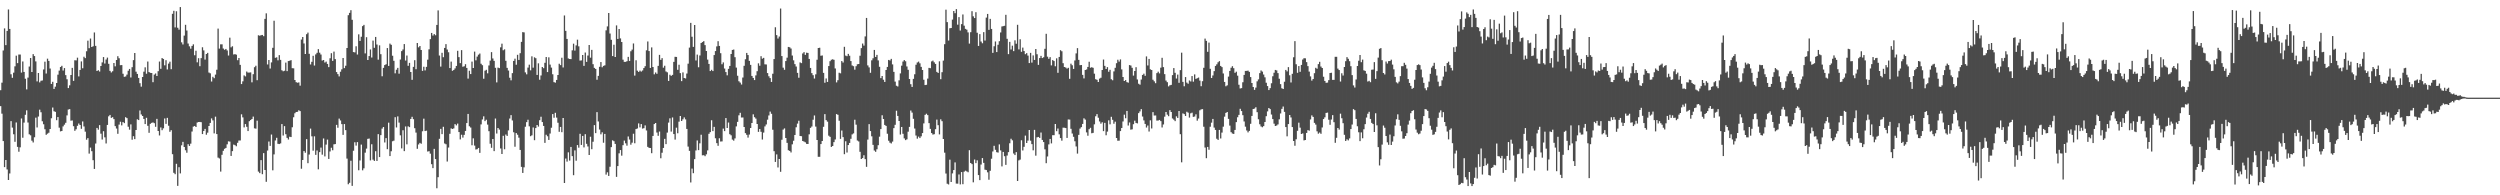 <?xml version="1.0" encoding="UTF-8"?>
<svg xmlns="http://www.w3.org/2000/svg" width="1920" height="150">
  <path d="M0 69.267h1v12.263H0zM1 63.508h1v23.796H1zM2 38.752h1v69.584H2zM3 21.820h1v106.559H3zM4 34.642h1v88.236H4zM5 23.741h1v106.399H5zM6 7.256h1v130.997H6zM7 22.244h1v110.980H7zM8 57.056h1v35.996H8zM9 59.737h1v38.267H9zM10 55.811h1v47.321H10zM11 50.937h1v57.975H11zM12 42.758h1v51.311H12zM13 48.469h1v64.318H13zM14 41.897h1v74.656H14zM15 41.902h1v71.272H15zM16 55.761h1v35.220H16zM17 47.226h1v58.546H17zM18 55.262h1v38.893H18zM19 60.490h1v27.688H19zM20 68.644h1v16.093H20zM21 59.620h1v34.496H21zM22 51.097h1v52.058H22zM23 44.552h1v59.404H23zM24 55.273h1v52.744H24zM25 41.566h1v67.856H25zM26 43.082h1v62.354H26zM27 47.133h1v43.225H27zM28 62.520h1v35.397H28zM29 56.060h1v33.457H29zM30 63.272h1v20.975H30zM31 61.986h1v24.223H31zM32 61.810h1v31.313H32zM33 53.331h1v42.116H33zM34 47.342h1v51.954H34zM35 56.463h1v47.066H35zM36 45.067h1v57.601H36zM37 46.784h1v55.162H37zM38 52.634h1v46.462H38zM39 64.455h1v26.388H39zM40 62.844h1v19.715H40zM41 68.283h1v17.190H41zM42 66.581h1v19.309H42zM43 63.769h1v28.543H43zM44 57.331h1v32.595H44zM45 54.211h1v43.830H45zM46 51.454h1v49.469H46zM47 50.541h1v50.083H47zM48 54.159h1v42.900H48zM49 52.295h1v43.424H49zM50 57.717h1v36.617H50zM51 60.880h1v27.728H51zM52 67.618h1v16.524H52zM53 65.515h1v18.304H53zM54 57.623h1v35.048H54zM55 52.138h1v40.368H55zM56 62.131h1v34.772H56zM57 46.271h1v54.199H57zM58 46.394h1v52.889H58zM59 44.294h1v52.325H59zM60 58.659h1v36.225H60zM61 53.705h1v42.303H61zM62 47.134h1v51.792H62zM63 52.430h1v40.848H63zM64 43.547h1v53.553H64zM65 44.659h1v56.477H65zM66 39.349h1v67.964H66zM67 31.251h1v74.839H67zM68 37.037h1v80.935H68zM69 29.598h1v83.767H69zM70 36.091h1v80.038H70zM71 35.515h1v87.499H71zM72 24.918h1v104.798H72zM73 35.232h1v74.993H73zM74 54.512h1v43.716H74zM75 53.937h1v45.661H75zM76 54.918h1v41.172H76zM77 50.670h1v51.992H77zM78 47.938h1v59.200H78zM79 43.822h1v56.923H79zM80 48.817h1v56.634H80zM81 45.700h1v64.491H81zM82 44.226h1v51.723H82zM83 49.024h1v40.305H83zM84 54.419h1v33.841H84zM85 55.651h1v34.884H85zM86 54.749h1v35.261H86zM87 48.400h1v43.110H87zM88 50.924h1v45.932H88zM89 46.056h1v52.675H89zM90 43.137h1v59.629H90zM91 44.737h1v50.944H91zM92 50.097h1v43.407H92zM93 49.963h1v46.336H93zM94 56.645h1v37.083H94zM95 58.985h1v35.566H95zM96 58.748h1v31.264H96zM97 57.294h1v33.411H97zM98 54.317h1v43.005H98zM99 52.939h1v46.645H99zM100 59.501h1v36.039H100zM101 51.590h1v55.737H101zM102 46.176h1v58.416H102zM103 40.721h1v66.114H103zM104 55.063h1v44.799H104zM105 56.757h1v34.897H105zM106 59.851h1v32.377H106zM107 63.922h1v20.932H107zM108 66.554h1v21.358H108zM109 59.116h1v29.962H109zM110 55.057h1v36.283H110zM111 51.720h1v43.547H111zM112 56.620h1v33.831H112zM113 47.232h1v49.378H113zM114 55.367h1v46.648H114zM115 55.971h1v39.124H115zM116 56.046h1v38.306H116zM117 63.140h1v30.873H117zM118 57.287h1v37.308H118zM119 56.446h1v40.956H119zM120 58.368h1v32.935H120zM121 54.705h1v45.903H121zM122 47.264h1v56.776H122zM123 52.844h1v45.043H123zM124 44.595h1v55.396H124zM125 45.265h1v53.274H125zM126 50.189h1v40.801H126zM127 46.236h1v48.883H127zM128 53.364h1v37.183H128zM129 48.853h1v47.707H129zM130 47.342h1v53.876H130zM131 53.126h1v46.875H131zM132 10.601h1v107.818H132zM133 8.275h1v124.423H133zM134 21.024h1v112.739H134zM135 8.637h1v117.142H135zM136 21.306h1v121.444H136zM137 22.767h1v105.644H137zM138 5.426h1v127.759H138zM139 32.517h1v79.098H139zM140 34.152h1v74.809H140zM141 27.362h1v85.523H141zM142 19.054h1v96.360H142zM143 23.426h1v93.858H143zM144 33.455h1v77.301H144zM145 35.599h1v76.465H145zM146 37.363h1v72.998H146zM147 35.293h1v65.718H147zM148 34.066h1v63.158H148zM149 42.454h1v54.289H149zM150 38.979h1v58.532H150zM151 47.864h1v46.217H151zM152 44.722h1v48.985H152zM153 50.850h1v42.793H153zM154 44.663h1v49.176H154zM155 36.294h1v66.670H155zM156 38.714h1v61.916H156zM157 45.763h1v53.233H157zM158 41.484h1v62.005H158zM159 40.587h1v61.309H159zM160 55.691h1v41.066H160zM161 56.294h1v38.118H161zM162 62.595h1v28.316H162zM163 58.961h1v33.484H163zM164 60.032h1v42.420H164zM165 57.286h1v32.324H165zM166 53.568h1v49.417H166zM167 21.960h1v99.072H167zM168 37.314h1v84.364H168zM169 34.059h1v97.749H169zM170 34.068h1v84.821H170zM171 37.257h1v78.567H171zM172 38.246h1v76.030H172zM173 37.584h1v76.007H173zM174 38.739h1v72.104H174zM175 42.664h1v65.875H175zM176 28.939h1v79.817H176zM177 36.330h1v83.451H177zM178 35.550h1v80.537H178zM179 41.822h1v69.256H179zM180 41.556h1v69.975H180zM181 41.963h1v70.382H181zM182 46.225h1v63.461H182zM183 44.547h1v63.406H183zM184 49.793h1v58.109H184zM185 64.559h1v23.270H185zM186 62.486h1v27.697H186zM187 57.897h1v39.933H187zM188 58.655h1v36.603H188zM189 54.955h1v42.418H189zM190 55.762h1v44.915H190zM191 55.719h1v37.338H191zM192 55.587h1v36.626H192zM193 63.234h1v28.176H193zM194 56.968h1v32.568H194zM195 51.609h1v46.925H195zM196 50.488h1v48.317H196zM197 61.600h1v31.079H197zM198 27.092h1v104.718H198zM199 27.429h1v105.562H199zM200 27.022h1v95.945H200zM201 26.854h1v106.907H201zM202 27.790h1v89.833H202zM203 14.484h1v116.065H203zM204 10.236h1v129.366H204zM205 49.524h1v66.100H205zM206 46.086h1v62.619H206zM207 52.632h1v59.419H207zM208 47.910h1v55.417H208zM209 36.732h1v94.097H209zM210 15.939h1v102.661H210zM211 44.377h1v63.524H211zM212 44.044h1v61.781H212zM213 46.330h1v64.118H213zM214 42.324h1v68.305H214zM215 45.998h1v64.133H215zM216 53.977h1v41.308H216zM217 54.757h1v49.346H217zM218 54.334h1v42.548H218zM219 48.100h1v54.958H219zM220 54.621h1v51.237H220zM221 46.877h1v60.278H221zM222 46.669h1v58.348H222zM223 46.194h1v59.053H223zM224 52.377h1v45.373H224zM225 52.455h1v37.616H225zM226 61.449h1v25.521H226zM227 63.150h1v22.890H227zM228 63.520h1v22.364H228zM229 63.271h1v21.432H229zM230 65.816h1v19.515H230zM231 30.359h1v99.221H231zM232 28.396h1v94.482H232zM233 33.382h1v82.638H233zM234 41.491h1v75.808H234zM235 26.271h1v80.579H235zM236 25.021h1v100.320H236zM237 41.294h1v77.366H237zM238 49.508h1v49.280H238zM239 47.456h1v57.265H239zM240 42.844h1v72.887H240zM241 50.356h1v54.323H241zM242 41.762h1v77.193H242zM243 40.571h1v74.994H243zM244 37.729h1v92.317H244zM245 40.452h1v76.396H245zM246 41.887h1v71.496H246zM247 46.495h1v72.302H247zM248 46.094h1v60.232H248zM249 48.050h1v72.062H249zM250 47.312h1v63.735H250zM251 49.112h1v58.103H251zM252 51.562h1v70.493H252zM253 44.770h1v71.540H253zM254 40.833h1v72.603H254zM255 46.759h1v68.643H255zM256 39.655h1v71.185H256zM257 45.399h1v65.243H257zM258 55.371h1v40.536H258zM259 56.910h1v41.180H259zM260 58.659h1v32.420H260zM261 55.093h1v37.432H261zM262 53.233h1v42.108H262zM263 44.550h1v59.013H263zM264 52.335h1v42.960H264zM265 50.490h1v49.435H265zM266 36.865h1v84.931H266zM267 11.654h1v129.876H267zM268 9.874h1v130.539H268zM269 7.853h1v115.571H269zM270 15.222h1v127.542H270zM271 40.000h1v75.789H271zM272 40.247h1v69.001H272zM273 35.509h1v76.319H273zM274 41.908h1v67.257H274zM275 26.345h1v104.421H275zM276 31.438h1v91.804H276zM277 28.235h1v82.827H277zM278 20.059h1v110.734H278zM279 19.096h1v110.189H279zM280 40.991h1v76.240H280zM281 28.575h1v85.567H281zM282 46.083h1v60.556H282zM283 43.047h1v63.328H283zM284 37.980h1v85.221H284zM285 44.170h1v66.626H285zM286 31.183h1v91.442H286zM287 36.730h1v86.865H287zM288 28.349h1v87.778H288zM289 34.216h1v89.387H289zM290 45.806h1v57.193H290zM291 34.812h1v85.794H291zM292 41.610h1v62.178H292zM293 58.573h1v40.201H293zM294 52.143h1v45.388H294zM295 49.976h1v59.457H295zM296 49.341h1v56.729H296zM297 36.926h1v77.668H297zM298 50.629h1v43.582H298zM299 33.501h1v86.366H299zM300 34.426h1v81.725H300zM301 42.820h1v65.652H301zM302 46.703h1v61.310H302zM303 56.320h1v33.691H303zM304 53.552h1v44.317H304zM305 52.139h1v37.249H305zM306 56.598h1v37.561H306zM307 45.713h1v58.244H307zM308 39.249h1v74.708H308zM309 37.977h1v62.078H309zM310 33.865h1v82.182H310zM311 46.482h1v50.622H311zM312 42.669h1v68.154H312zM313 50.525h1v46.519H313zM314 48.287h1v49.329H314zM315 55.286h1v36.071H315zM316 61.263h1v28.429H316zM317 51.363h1v40.182H317zM318 46.245h1v52.233H318zM319 53.165h1v48.688H319zM320 33.043h1v81.247H320zM321 36.348h1v74.623H321zM322 35.353h1v74.366H322zM323 38.414h1v71.970H323zM324 54.428h1v46.403H324zM325 51.253h1v39.878H325zM326 54.079h1v46.567H326zM327 51.338h1v49.024H327zM328 45.850h1v70.508H328zM329 37.898h1v78.209H329zM330 30.042h1v87.958H330zM331 25.272h1v100.811H331zM332 27.307h1v101.828H332zM333 26.158h1v88.167H333zM334 27.077h1v95.087H334zM335 19.171h1v125.395H335zM336 7.981h1v128.113H336zM337 42.625h1v63.994H337zM338 51.154h1v47.828H338zM339 40.558h1v62.452H339zM340 43.931h1v53.451H340zM341 36.812h1v73.394H341zM342 33.876h1v76.922H342zM343 38.060h1v85.982H343zM344 40.128h1v73.200H344zM345 52.280h1v50.501H345zM346 47.288h1v51.297H346zM347 54.354h1v44.724H347zM348 53.684h1v44.912H348zM349 52.506h1v42.813H349zM350 50.630h1v45.686H350zM351 38.996h1v55.928H351zM352 43.894h1v57.518H352zM353 48.501h1v58.539H353zM354 38.491h1v64.967H354zM355 51.277h1v54.413H355zM356 50.902h1v52.700H356zM357 49.288h1v51.251H357zM358 52.180h1v42.356H358zM359 60.356h1v27.146H359zM360 54.336h1v42.615H360zM361 56.861h1v41.063H361zM362 47.320h1v64.223H362zM363 52.228h1v53.988H363zM364 39.609h1v72.238H364zM365 46.329h1v68.506H365zM366 43.491h1v71.088H366zM367 41.999h1v71.618H367zM368 41.096h1v76.286H368zM369 48.925h1v46.606H369zM370 50.089h1v41.671H370zM371 60.464h1v28.883H371zM372 54.282h1v38.746H372zM373 53.608h1v38.362H373zM374 56.337h1v39.356H374zM375 50.267h1v50.499H375zM376 46.561h1v63.838H376zM377 40.035h1v73.462H377zM378 44.880h1v61.871H378zM379 46.725h1v69.338H379zM380 52.060h1v38.988H380zM381 63.271h1v39.265H381zM382 51.911h1v46.406H382zM383 52.319h1v47.197H383zM384 36.326h1v77.713H384zM385 33.557h1v84.709H385zM386 38.595h1v65.702H386zM387 37.888h1v76.724H387zM388 46.672h1v56.636H388zM389 52.100h1v52.286H389zM390 54.159h1v45.968H390zM391 59.715h1v31.299H391zM392 61.704h1v26.694H392zM393 56.184h1v36.324H393zM394 46.779h1v54.816H394zM395 45.055h1v67.629H395zM396 49.726h1v52.476H396zM397 42.066h1v61.399H397zM398 46.037h1v59.696H398zM399 40.877h1v74.251H399zM400 32.133h1v96.037H400zM401 24.697h1v108.105H401zM402 24.884h1v103.651H402zM403 55.606h1v41.718H403zM404 57.092h1v36.730H404zM405 51.927h1v40.048H405zM406 49.670h1v47.375H406zM407 54.026h1v50.551H407zM408 43.247h1v60.690H408zM409 51.973h1v45.910H409zM410 44.041h1v63.651H410zM411 44.720h1v53.625H411zM412 57.555h1v38.433H412zM413 48.643h1v48.595H413zM414 61.238h1v31.093H414zM415 57.954h1v31.697H415zM416 51.479h1v42.262H416zM417 52.397h1v44.325H417zM418 48.256h1v61.449H418zM419 43.798h1v59.696H419zM420 55.336h1v49.296H420zM421 44.035h1v63.416H421zM422 49.619h1v52.925H422zM423 51.909h1v46.216H423zM424 57.046h1v30.537H424zM425 63.094h1v27.319H425zM426 63.500h1v23.152H426zM427 61.389h1v28.928H427zM428 57.579h1v36.696H428zM429 48.969h1v52.235H429zM430 50.033h1v47.465H430zM431 44.350h1v57.196H431zM432 51.808h1v38.796H432zM433 11.856h1v128.685H433zM434 23.710h1v98.021H434zM435 29.876h1v94.241H435zM436 44.881h1v72.120H436zM437 45.327h1v77.991H437zM438 45.430h1v67.437H438zM439 38.678h1v81.217H439zM440 33.547h1v100.986H440zM441 38.858h1v76.623H441zM442 34.881h1v88.561H442zM443 30.448h1v80.949H443zM444 35.576h1v77.849H444zM445 46.551h1v56.217H445zM446 46.362h1v64.923H446zM447 42.258h1v62.131H447zM448 50.579h1v62.648H448zM449 40.348h1v62.729H449zM450 47.491h1v62.935H450zM451 42.664h1v69.835H451zM452 34.563h1v84.480H452zM453 44.299h1v60.706H453zM454 38.299h1v76.290H454zM455 49.322h1v59.521H455zM456 52.142h1v43.944H456zM457 52.935h1v49.293H457zM458 61.254h1v24.888H458zM459 58.272h1v35.001H459zM460 51.318h1v48.179H460zM461 47.690h1v55.470H461zM462 51.668h1v49.976H462zM463 50.570h1v59.038H463zM464 50.170h1v52.679H464zM465 23.273h1v110.817H465zM466 20.273h1v112.095H466zM467 9.968h1v125.157H467zM468 25.737h1v102.331H468zM469 30.547h1v82.427H469zM470 43.039h1v64.731H470zM471 34.351h1v74.089H471zM472 43.758h1v66.758H472zM473 19.492h1v116.363H473zM474 29.915h1v97.619H474zM475 22.280h1v95.480H475zM476 29.497h1v85.731H476zM477 32.239h1v87.315H477zM478 45.829h1v65.665H478zM479 47.500h1v60.471H479zM480 47.537h1v62.564H480zM481 47.015h1v64.850H481zM482 43.672h1v61.142H482zM483 46.784h1v60.367H483zM484 39.370h1v71.716H484zM485 38.072h1v71.516H485zM486 33.357h1v69.343H486zM487 58.063h1v51.973H487zM488 46.259h1v52.868H488zM489 54.291h1v44.354H489zM490 55.239h1v39.520H490zM491 54.243h1v43.592H491zM492 55.002h1v40.296H492zM493 54.114h1v44.631H493zM494 52.276h1v46.179H494zM495 50.864h1v45.465H495zM496 38.670h1v61.529H496zM497 31.866h1v80.941H497zM498 39.217h1v74.334H498zM499 52.188h1v61.457H499zM500 36.377h1v81.272H500zM501 51.444h1v52.930H501zM502 57.063h1v38.241H502zM503 55.659h1v38.790H503zM504 56.654h1v45.113H504zM505 50.609h1v53.708H505zM506 42.113h1v58.916H506zM507 45.962h1v75.606H507zM508 44.628h1v72.665H508zM509 51.967h1v61.639H509zM510 50.467h1v56.158H510zM511 54.887h1v55.801H511zM512 55.571h1v46.282H512zM513 62.147h1v32.005H513zM514 57.408h1v33.452H514zM515 58.254h1v42.828H515zM516 57.506h1v32.702H516zM517 47.504h1v55.449H517zM518 43.637h1v63.596H518zM519 43.720h1v54.348H519zM520 53.607h1v48.758H520zM521 49.693h1v43.766H521zM522 56.148h1v32.958H522zM523 62.317h1v30.595H523zM524 55.621h1v36.047H524zM525 59.926h1v30.229H525zM526 60.249h1v31.436H526zM527 56.475h1v42.529H527zM528 48.916h1v63.690H528zM529 36.536h1v79.347H529zM530 17.574h1v122.554H530zM531 28.188h1v101.305H531zM532 35.985h1v97.022H532zM533 19.206h1v103.018H533zM534 46.440h1v69.119H534zM535 41.959h1v65.941H535zM536 51.665h1v63.647H536zM537 42.573h1v67.494H537zM538 32.999h1v70.480H538zM539 32.330h1v86.972H539zM540 31.585h1v87.612H540zM541 34.674h1v85.290H541zM542 39.176h1v79.346H542zM543 45.752h1v69.755H543zM544 49.096h1v53.669H544zM545 54.571h1v46.921H545zM546 53.603h1v38.773H546zM547 54.585h1v46.103H547zM548 42.290h1v55.127H548zM549 39.219h1v66.991H549zM550 35.614h1v74.335H550zM551 31.621h1v80.371H551zM552 35.274h1v70.927H552zM553 40.843h1v67.841H553zM554 49.368h1v59.240H554zM555 47.941h1v50.839H555zM556 52.616h1v48.101H556zM557 55.356h1v35.304H557zM558 57.847h1v40.438H558zM559 52.880h1v41.224H559zM560 50.629h1v52.444H560zM561 41.477h1v62.476H561zM562 38.336h1v68.883H562zM563 38.028h1v70.027H563zM564 43.915h1v62.352H564zM565 51.904h1v45.148H565zM566 58.144h1v35.437H566zM567 62.419h1v26.168H567zM568 63.463h1v23.159H568zM569 64.897h1v25.376H569zM570 59.524h1v30.690H570zM571 50.530h1v46.995H571zM572 45.539h1v56.713H572zM573 40.644h1v62.875H573zM574 42.277h1v63.381H574zM575 46.735h1v56.566H575zM576 49.799h1v48.529H576zM577 58.331h1v36.114H577zM578 59.859h1v27.923H578zM579 61.479h1v28.528H579zM580 57.887h1v33.186H580zM581 54.658h1v40.559H581zM582 48.651h1v52.614H582zM583 50.503h1v48.590H583zM584 43.182h1v58.019H584zM585 45.049h1v62.139H585zM586 44.429h1v57.427H586zM587 49.400h1v47.659H587zM588 49.531h1v46.042H588zM589 56.127h1v35.766H589zM590 58.574h1v30.080H590zM591 60.001h1v25.727H591zM592 62.915h1v24.498H592zM593 56.635h1v43.015H593zM594 45.356h1v70.776H594zM595 20.918h1v103.444H595zM596 26.957h1v91.628H596zM597 29.586h1v99.049H597zM598 28.034h1v94.052H598zM599 6.528h1v125.399H599zM600 43.079h1v64.254H600zM601 51.948h1v47.605H601zM602 53.627h1v45.003H602zM603 46.912h1v59.063H603zM604 44.265h1v65.473H604zM605 36.029h1v79.357H605zM606 36.307h1v79.622H606zM607 37.257h1v79.845H607zM608 42.658h1v68.194H608zM609 46.326h1v61.773H609zM610 49.246h1v54.417H610zM611 51.083h1v46.671H611zM612 55.961h1v38.977H612zM613 59.680h1v33.055H613zM614 47.907h1v56.530H614zM615 48.497h1v56.123H615zM616 41.068h1v67.196H616zM617 40.046h1v68.688H617zM618 42.150h1v67.179H618zM619 40.435h1v70.052H619zM620 40.634h1v69.946H620zM621 45.257h1v57.926H621zM622 52.148h1v46.078H622zM623 56.172h1v41.028H623zM624 57.736h1v34.232H624zM625 60.334h1v28.322H625zM626 57.110h1v40.119H626zM627 45.856h1v61.650H627zM628 36.851h1v83.557H628zM629 36.667h1v83.767H629zM630 42.817h1v67.818H630zM631 42.611h1v65.696H631zM632 55.957h1v41.406H632zM633 63.546h1v24.110H633zM634 60.276h1v31.965H634zM635 62.947h1v30.472H635zM636 50.725h1v53.476H636zM637 46.982h1v58.124H637zM638 45.869h1v66.966H638zM639 45.533h1v66.607H639zM640 45.921h1v63.213H640zM641 52.576h1v54.511H641zM642 63.277h1v24.341H642zM643 61.592h1v26.570H643zM644 55.853h1v36.867H644zM645 56.325h1v50.315H645zM646 46.906h1v53.319H646zM647 48.007h1v57.331H647zM648 35.919h1v82.511H648zM649 42.684h1v65.805H649zM650 43.137h1v73.986H650zM651 41.383h1v70.019H651zM652 42.801h1v66.951H652zM653 46.901h1v59.692H653zM654 50.256h1v52.975H654zM655 50.866h1v51.594H655zM656 53.492h1v38.481H656zM657 50.848h1v44.889H657zM658 49.366h1v58.572H658zM659 49.136h1v59.524H659zM660 42.828h1v73.746H660zM661 36.943h1v85.165H661zM662 33.426h1v87.972H662zM663 35.009h1v84.234H663zM664 27.964h1v94.243H664zM665 13.769h1v114.359H665zM666 50.251h1v56.960H666zM667 51.740h1v43.603H667zM668 55.908h1v44.744H668zM669 46.326h1v58.363H669zM670 44.738h1v66.505H670zM671 38.334h1v77.252H671zM672 43.740h1v72.833H672zM673 42.125h1v72.525H673zM674 46.369h1v65.163H674zM675 51.310h1v53.645H675zM676 59.983h1v39.163H676zM677 58.361h1v30.158H677zM678 61.246h1v30.156H678zM679 62.936h1v33.021H679zM680 53.780h1v42.950H680zM681 51.384h1v51.318H681zM682 46.043h1v62.015H682zM683 46.414h1v63.168H683zM684 45.195h1v64.999H684zM685 49.475h1v59.293H685zM686 55.198h1v43.196H686zM687 62.655h1v33.198H687zM688 65.838h1v19.211H688zM689 66.407h1v22.651H689zM690 61.698h1v31.235H690zM691 56.394h1v46.944H691zM692 50.425h1v47.086H692zM693 47.268h1v55.496H693zM694 46.144h1v60.147H694zM695 47.060h1v60.541H695zM696 51.031h1v55.974H696zM697 53.615h1v47.509H697zM698 60.653h1v36.799H698zM699 64.667h1v20.233H699zM700 66.781h1v19.693H700zM701 60.549h1v30.688H701zM702 57.044h1v41.672H702zM703 49.735h1v54.331H703zM704 47.987h1v58.484H704zM705 47.335h1v57.576H705zM706 48.621h1v57.420H706zM707 51.355h1v53.350H707zM708 53.782h1v48.414H708zM709 61.222h1v33.539H709zM710 65.356h1v22.858H710zM711 65.107h1v22.259H711zM712 60.344h1v28.085H712zM713 52.100h1v42.484H713zM714 52.373h1v46.614H714zM715 47.133h1v55.076H715zM716 46.551h1v56.813H716zM717 47.892h1v55.162H717zM718 49.111h1v50.108H718zM719 55.178h1v36.686H719zM720 56.034h1v40.124H720zM721 47.109h1v56.098H721zM722 60.804h1v30.837H722zM723 55.446h1v37.645H723zM724 46.541h1v60.207H724zM725 33.930h1v83.312H725zM726 7.445h1v125.814H726zM727 17.000h1v124.127H727zM728 31.111h1v110.578H728zM729 21.705h1v100.897H729zM730 21.512h1v118.244H730zM731 15.046h1v118.132H731zM732 8.442h1v122.176H732zM733 10.135h1v114.604H733zM734 6.991h1v133.992H734zM735 18.943h1v122.096H735zM736 13.175h1v120.806H736zM737 23.446h1v118.198H737zM738 18.548h1v113.592H738zM739 11.109h1v130.359H739zM740 19.734h1v112.109H740zM741 22.192h1v108.890H741zM742 22.772h1v108.837H742zM743 24.860h1v107.432H743zM744 33.461h1v81.874H744zM745 24.750h1v100.415H745zM746 8.622h1v117.452H746zM747 12.559h1v127.466H747zM748 13.853h1v108.684H748zM749 9.360h1v115.904H749zM750 25.149h1v97.976H750zM751 35.288h1v99.181H751zM752 26.195h1v112.160H752zM753 31.924h1v94.420H753zM754 33.209h1v88.206H754zM755 24.682h1v100.400H755zM756 31.116h1v99.200H756zM757 13.494h1v117.135H757zM758 10.722h1v121.619H758zM759 22.934h1v115.098H759zM760 14.475h1v116.675H760zM761 22.221h1v99.685H761zM762 40.589h1v75.728H762zM763 35.550h1v76.410H763zM764 31.827h1v83.241H764zM765 39.987h1v76.911H765zM766 34.344h1v82.879H766zM767 31.655h1v79.246H767zM768 24.929h1v90.568H768zM769 20.304h1v107.492H769zM770 20.057h1v96.612H770zM771 19.836h1v100.121H771zM772 11.387h1v115.243H772zM773 29.815h1v89.620H773zM774 41.573h1v75.258H774zM775 32.136h1v77.870H775zM776 38.002h1v68.534H776zM777 35.051h1v72.732H777zM778 39.254h1v78.657H778zM779 30.972h1v88.129H779zM780 33.602h1v83.253H780zM781 19.037h1v119.956H781zM782 37.923h1v85.267H782zM783 30.142h1v92.425H783zM784 39.797h1v67.928H784zM785 36.544h1v79.012H785zM786 39.233h1v73.488H786zM787 41.649h1v62.515H787zM788 40.796h1v69.041H788zM789 42.709h1v65.258H789zM790 48.419h1v51.430H790zM791 40.592h1v67.434H791zM792 48.090h1v62.580H792zM793 42.556h1v72.919H793zM794 46.018h1v53.713H794zM795 37.622h1v81.950H795zM796 41.681h1v63.795H796zM797 49.794h1v55.386H797zM798 44.606h1v61.320H798zM799 42.907h1v58.865H799zM800 44.579h1v62.873H800zM801 43.998h1v65.107H801zM802 37.491h1v77.176H802zM803 25.944h1v99.416H803zM804 43.529h1v76.620H804zM805 45.141h1v65.754H805zM806 43.890h1v62.832H806zM807 50.215h1v59.917H807zM808 46.139h1v57.699H808zM809 46.915h1v56.934H809zM810 50.898h1v44.321H810zM811 44.784h1v55.958H811zM812 55.897h1v42.824H812zM813 43.729h1v59.443H813zM814 38.565h1v67.478H814zM815 39.368h1v68.666H815zM816 48.512h1v49.532H816zM817 51.447h1v46.666H817zM818 51.883h1v46.450H818zM819 52.696h1v53.214H819zM820 52.093h1v39.661H820zM821 60.497h1v31.379H821zM822 48.897h1v50.015H822zM823 50.118h1v52.443H823zM824 52.928h1v52.126H824zM825 46.455h1v62.024H825zM826 41.031h1v71.472H826zM827 36.987h1v80.965H827zM828 45.971h1v57.606H828zM829 50.064h1v48.717H829zM830 49.895h1v47.732H830zM831 57.523h1v37.673H831zM832 60.204h1v30.672H832zM833 53.750h1v38.112H833zM834 53.332h1v48.328H834zM835 51.385h1v52.871H835zM836 47.394h1v51.824H836zM837 52.018h1v46.117H837zM838 51.585h1v50.785H838zM839 52.082h1v49.960H839zM840 56.600h1v38.907H840zM841 60.830h1v28.484H841zM842 61.272h1v26.357H842zM843 62.999h1v27.402H843zM844 60.385h1v32.916H844zM845 59.679h1v35.308H845zM846 53.755h1v40.140H846zM847 45.735h1v54.960H847zM848 50.584h1v43.763H848zM849 53.013h1v50.876H849zM850 51.556h1v49.534H850zM851 55.091h1v37.329H851zM852 53.611h1v41.896H852zM853 60.879h1v28.839H853zM854 61.638h1v30.362H854zM855 54.820h1v40.206H855zM856 52.092h1v41.365H856zM857 48.549h1v57.445H857zM858 45.875h1v62.222H858zM859 47.300h1v60.716H859zM860 45.616h1v55.069H860zM861 53.297h1v45.015H861zM862 59.115h1v34.146H862zM863 62.225h1v25.836H863zM864 61.501h1v29.340H864zM865 63.070h1v22.112H865zM866 63.494h1v32.897H866zM867 49.994h1v44.039H867zM868 50.342h1v49.248H868zM869 52.046h1v47.262H869zM870 58.078h1v37.303H870zM871 54.512h1v38.143H871zM872 51.588h1v42.807H872zM873 61.049h1v33.709H873zM874 64.320h1v22.571H874zM875 65.004h1v20.543H875zM876 61.099h1v22.710H876zM877 57.562h1v31.956H877zM878 56.580h1v35.897H878zM879 58.196h1v36.981H879zM880 43.330h1v54.642H880zM881 50.284h1v46.122H881zM882 45.247h1v55.749H882zM883 53.256h1v39.166H883zM884 53.773h1v44.897H884zM885 61.257h1v24.848H885zM886 62.465h1v26.288H886zM887 63.892h1v24.775H887zM888 56.149h1v36.477H888zM889 55.025h1v37.565H889zM890 56.354h1v35.766H890zM891 51.989h1v41.042H891zM892 44.410h1v53.485H892zM893 51.540h1v44.043H893zM894 56.934h1v32.682H894zM895 61.874h1v24.141H895zM896 63.149h1v24.920H896zM897 66.348h1v22.875H897zM898 65.479h1v19.081H898zM899 65.186h1v20.830H899zM900 57.712h1v33.247H900zM901 52.292h1v39.593H901zM902 55.935h1v37.070H902zM903 60.293h1v29.069H903zM904 57.302h1v33.285H904zM905 63.590h1v21.633H905zM906 53.861h1v49.193H906zM907 40.466h1v84.229H907zM908 62.887h1v24.206H908zM909 66.241h1v21.413H909zM910 59.184h1v29.886H910zM911 63.446h1v22.348H911zM912 64.324h1v22.203H912zM913 61.821h1v28.482H913zM914 62.548h1v24.506H914zM915 58.442h1v28.081H915zM916 62.724h1v27.045H916zM917 57.132h1v32.367H917zM918 60.546h1v27.267H918zM919 60.082h1v32.569H919zM920 59.523h1v31.495H920zM921 61.927h1v22.812H921zM922 66.221h1v17.821H922zM923 62.363h1v21.430H923zM924 52.089h1v45.250H924zM925 29.649h1v83.639H925zM926 31.396h1v90.079H926zM927 39.789h1v73.081H927zM928 32.708h1v82.309H928zM929 52.842h1v44.505H929zM930 59.913h1v34.317H930zM931 57.943h1v33.383H931zM932 54.651h1v43.358H932zM933 50.632h1v49.168H933zM934 49.405h1v57.121H934zM935 47.798h1v59.648H935zM936 46.950h1v52.822H936zM937 50.654h1v55.712H937zM938 51.545h1v50.277H938zM939 56.427h1v40.861H939zM940 62.949h1v26.628H940zM941 66.241h1v20.476H941zM942 65.519h1v20.474H942zM943 58.808h1v32.492H943zM944 54.489h1v41.972H944zM945 52.042h1v49.496H945zM946 50.857h1v51.696H946zM947 52.395h1v50.448H947zM948 55.932h1v43.873H948zM949 55.051h1v38.746H949zM950 58.113h1v31.961H950zM951 65.079h1v23.160H951zM952 67.923h1v15.612H952zM953 67.663h1v17.621H953zM954 63.194h1v25.275H954zM955 57.528h1v35.776H955zM956 54.494h1v42.804H956zM957 54.410h1v45.769H957zM958 54.234h1v47.438H958zM959 55.202h1v45.312H959zM960 59.165h1v35.921H960zM961 63.742h1v25.274H961zM962 66.821h1v16.885H962zM963 68.993h1v14.426H963zM964 67.294h1v15.081H964zM965 62.458h1v23.720H965zM966 60.999h1v30.609H966zM967 56.190h1v39.264H967zM968 54.141h1v43.000H968zM969 54.972h1v42.754H969zM970 57.240h1v39.644H970zM971 59.387h1v34.324H971zM972 63.557h1v25.691H972zM973 66.116h1v19.453H973zM974 69.157h1v13.795H974zM975 67.709h1v16.105H975zM976 63.940h1v24.003H976zM977 58.596h1v32.829H977zM978 55.858h1v39.139H978zM979 53.689h1v43.066H979zM980 54.059h1v42.328H980zM981 56.153h1v39.399H981zM982 60.453h1v31.184H982zM983 64.638h1v22.493H983zM984 67.802h1v15.823H984zM985 68.371h1v13.441H985zM986 62.751h1v23.157H986zM987 53.694h1v43.898H987zM988 54.816h1v49.864H988zM989 51.542h1v43.760H989zM990 57.810h1v30.523H990zM991 63.318h1v26.919H991zM992 56.666h1v40.939H992zM993 43.970h1v64.320H993zM994 31.614h1v80.285H994zM995 49.337h1v57.600H995zM996 55.919h1v44.523H996zM997 50.764h1v43.425H997zM998 55.122h1v42.902H998zM999 49.887h1v53.049H999zM1000 45.706h1v56.764H1000zM1001 44.707h1v63.098H1001zM1002 44.775h1v62.738H1002zM1003 47.696h1v54.376H1003zM1004 50.784h1v49.173H1004zM1005 54.967h1v45.399H1005zM1006 58.661h1v33.064H1006zM1007 61.881h1v26.761H1007zM1008 60.649h1v29.157H1008zM1009 56.214h1v38.163H1009zM1010 52.059h1v43.651H1010zM1011 52.781h1v48.103H1011zM1012 49.264h1v53.377H1012zM1013 47.481h1v54.322H1013zM1014 51.088h1v51.652H1014zM1015 52.204h1v45.672H1015zM1016 58.957h1v32.507H1016zM1017 62.171h1v27.960H1017zM1018 63.606h1v23.147H1018zM1019 63.431h1v23.043H1019zM1020 61.538h1v30.397H1020zM1021 56.048h1v39.779H1021zM1022 55.885h1v35.902H1022zM1023 61.322h1v27.083H1023zM1024 61.324h1v32.514H1024zM1025 43.610h1v66.051H1025zM1026 43.619h1v62.221H1026zM1027 52.682h1v45.627H1027zM1028 53.795h1v45.752H1028zM1029 62.592h1v24.685H1029zM1030 56.269h1v34.552H1030zM1031 57.992h1v36.625H1031zM1032 51.476h1v52.067H1032zM1033 46.996h1v61.281H1033zM1034 43.863h1v63.139H1034zM1035 45.139h1v62.669H1035zM1036 46.977h1v59.338H1036zM1037 50.852h1v48.275H1037zM1038 57.685h1v37.977H1038zM1039 65.578h1v18.212H1039zM1040 67.201h1v17.418H1040zM1041 61.039h1v30.307H1041zM1042 50.682h1v46.289H1042zM1043 46.627h1v54.931H1043zM1044 42.253h1v66.114H1044zM1045 47.745h1v53.942H1045zM1046 45.795h1v60.394H1046zM1047 54.005h1v45.276H1047zM1048 54.457h1v40.892H1048zM1049 56.593h1v33.691H1049zM1050 62.597h1v24.772H1050zM1051 62.077h1v23.789H1051zM1052 63.110h1v28.217H1052zM1053 53.575h1v40.787H1053zM1054 53.410h1v41.874H1054zM1055 47.724h1v53.676H1055zM1056 60.560h1v26.403H1056zM1057 54.651h1v41.611H1057zM1058 44.253h1v68.737H1058zM1059 37.458h1v89.601H1059zM1060 36.914h1v85.415H1060zM1061 46.237h1v64.830H1061zM1062 56.074h1v40.341H1062zM1063 57.188h1v40.894H1063zM1064 47.249h1v57.195H1064zM1065 48.811h1v60.498H1065zM1066 46.957h1v64.259H1066zM1067 46.837h1v56.516H1067zM1068 45.808h1v65.529H1068zM1069 49.619h1v59.132H1069zM1070 53.226h1v51.445H1070zM1071 59.019h1v37.345H1071zM1072 63.244h1v28.350H1072zM1073 64.074h1v23.754H1073zM1074 62.675h1v29.357H1074zM1075 58.452h1v38.163H1075zM1076 50.822h1v50.056H1076zM1077 50.822h1v55.711H1077zM1078 48.235h1v58.150H1078zM1079 49.767h1v54.689H1079zM1080 52.669h1v49.640H1080zM1081 60.708h1v35.011H1081zM1082 63.669h1v28.940H1082zM1083 65.940h1v21.010H1083zM1084 68.262h1v16.967H1084zM1085 67.477h1v17.182H1085zM1086 61.223h1v30.369H1086zM1087 53.765h1v45.694H1087zM1088 49.993h1v51.907H1088zM1089 49.427h1v53.699H1089zM1090 50.029h1v52.508H1090zM1091 53.410h1v47.012H1091zM1092 59.465h1v35.892H1092zM1093 63.628h1v25.508H1093zM1094 67.781h1v15.979H1094zM1095 69.329h1v14.742H1095zM1096 67.007h1v18.135H1096zM1097 62.673h1v28.115H1097zM1098 56.687h1v39.868H1098zM1099 51.931h1v47.678H1099zM1100 50.517h1v53.076H1100zM1101 48.233h1v54.939H1101zM1102 53.084h1v48.181H1102zM1103 57.987h1v39.388H1103zM1104 62.698h1v27.804H1104zM1105 66.311h1v20.101H1105zM1106 65.957h1v18.809H1106zM1107 61.714h1v28.351H1107zM1108 58.815h1v27.280H1108zM1109 50.719h1v42.976H1109zM1110 55.031h1v41.912H1110zM1111 48.422h1v52.587H1111zM1112 47.343h1v59.735H1112zM1113 50.047h1v49.638H1113zM1114 52.135h1v46.468H1114zM1115 54.139h1v55.815H1115zM1116 36.283h1v92.969H1116zM1117 39.900h1v78.023H1117zM1118 35.761h1v79.863H1118zM1119 19.567h1v114.998H1119zM1120 24.188h1v117.903H1120zM1121 14.700h1v126.753H1121zM1122 8.747h1v131.701H1122zM1123 22.745h1v117.947H1123zM1124 20.809h1v100.686H1124zM1125 14.273h1v121.826H1125zM1126 9.525h1v128.367H1126zM1127 10.588h1v132.298H1127zM1128 13.134h1v118.971H1128zM1129 11.405h1v129.447H1129zM1130 20.839h1v122.053H1130zM1131 7.276h1v134.087H1131zM1132 10.669h1v125.894H1132zM1133 13.744h1v114.879H1133zM1134 20.751h1v116.342H1134zM1135 21.189h1v97.233H1135zM1136 23.981h1v104.116H1136zM1137 28.094h1v85.921H1137zM1138 33.365h1v100.699H1138zM1139 22.260h1v105.265H1139zM1140 20.940h1v100.600H1140zM1141 30.848h1v96.088H1141zM1142 28.094h1v97.595H1142zM1143 28.703h1v105.748H1143zM1144 14.789h1v120.109H1144zM1145 22.021h1v106.990H1145zM1146 29.817h1v98.600H1146zM1147 15.244h1v111.349H1147zM1148 33.943h1v93.048H1148zM1149 22.506h1v87.747H1149zM1150 31.270h1v88.653H1150zM1151 18.153h1v102.025H1151zM1152 25.554h1v95.925H1152zM1153 24.906h1v94.812H1153zM1154 28.765h1v104.006H1154zM1155 11.996h1v109.894H1155zM1156 28.684h1v101.924H1156zM1157 34.268h1v85.501H1157zM1158 30.382h1v78.704H1158zM1159 23.115h1v99.976H1159zM1160 41.403h1v65.868H1160zM1161 32.317h1v78.015H1161zM1162 9.372h1v110.063H1162zM1163 19.814h1v119.731H1163zM1164 21.132h1v115.408H1164zM1165 8.625h1v109.854H1165zM1166 24.729h1v93.381H1166zM1167 31.881h1v82.347H1167zM1168 29.232h1v92.684H1168zM1169 28.827h1v104.298H1169zM1170 45.847h1v56.978H1170zM1171 42.662h1v55.676H1171zM1172 45.161h1v62.873H1172zM1173 30.857h1v98.110H1173zM1174 33.221h1v85.350H1174zM1175 32.775h1v84.203H1175zM1176 43.055h1v69.172H1176zM1177 42.667h1v71.441H1177zM1178 36.753h1v94.203H1178zM1179 26.001h1v94.739H1179zM1180 45.113h1v57.359H1180zM1181 48.785h1v50.904H1181zM1182 48.928h1v48.449H1182zM1183 38.651h1v78.456H1183zM1184 37.614h1v83.450H1184zM1185 48.531h1v60.942H1185zM1186 49.551h1v51.574H1186zM1187 37.391h1v76.782H1187zM1188 14.551h1v116.458H1188zM1189 11.483h1v110.964H1189zM1190 48.505h1v52.495H1190zM1191 44.636h1v56.780H1191zM1192 51.873h1v47.732H1192zM1193 38.976h1v70.682H1193zM1194 29.597h1v83.750H1194zM1195 26.934h1v104.527H1195zM1196 47.331h1v57.747H1196zM1197 26.484h1v90.118H1197zM1198 11.425h1v122.823H1198zM1199 21.558h1v115.190H1199zM1200 38.294h1v80.594H1200zM1201 42.887h1v58.359H1201zM1202 52.465h1v47.958H1202zM1203 38.011h1v70.150H1203zM1204 37.953h1v77.367H1204zM1205 36.553h1v75.045H1205zM1206 54.857h1v41.460H1206zM1207 29.961h1v80.192H1207zM1208 23.861h1v99.883H1208zM1209 21.823h1v105.682H1209zM1210 40.529h1v67.961H1210zM1211 42.618h1v61.333H1211zM1212 47.750h1v48.432H1212zM1213 49.996h1v51.818H1213zM1214 45.257h1v58.139H1214zM1215 52.431h1v50.813H1215zM1216 48.236h1v49.789H1216zM1217 52.960h1v42.218H1217zM1218 42.298h1v58.573H1218zM1219 43.664h1v66.366H1219zM1220 28.401h1v108.430H1220zM1221 42.385h1v68.383H1221zM1222 43.692h1v61.941H1222zM1223 54.027h1v46.100H1223zM1224 58.034h1v35.581H1224zM1225 54.812h1v39.809H1225zM1226 55.599h1v37.217H1226zM1227 54.143h1v42.197H1227zM1228 54.483h1v42.085H1228zM1229 48.770h1v44.246H1229zM1230 53.434h1v49.726H1230zM1231 51.549h1v50.759H1231zM1232 51.433h1v48.487H1232zM1233 48.463h1v54.921H1233zM1234 54.482h1v50.739H1234zM1235 57.550h1v35.281H1235zM1236 59.511h1v33.577H1236zM1237 62.903h1v27.164H1237zM1238 63.090h1v28.963H1238zM1239 61.462h1v28.438H1239zM1240 57.510h1v34.360H1240zM1241 57.160h1v44.040H1241zM1242 50.869h1v47.894H1242zM1243 55.428h1v36.623H1243zM1244 53.538h1v37.037H1244zM1245 55.788h1v38.308H1245zM1246 51.071h1v45.697H1246zM1247 60.446h1v33.942H1247zM1248 62.366h1v24.892H1248zM1249 61.704h1v27.250H1249zM1250 62.703h1v25.936H1250zM1251 59.679h1v27.669H1251zM1252 56.244h1v37.986H1252zM1253 50.940h1v43.012H1253zM1254 48.427h1v48.389H1254zM1255 56.215h1v39.355H1255zM1256 53.772h1v39.020H1256zM1257 55.970h1v38.941H1257zM1258 61.533h1v28.463H1258zM1259 65.525h1v18.956H1259zM1260 65.989h1v16.813H1260zM1261 63.900h1v25.051H1261zM1262 57.375h1v37.147H1262zM1263 53.137h1v45.159H1263zM1264 54.366h1v45.211H1264zM1265 56.129h1v34.228H1265zM1266 56.392h1v29.506H1266zM1267 61.222h1v27.582H1267zM1268 61.063h1v26.877H1268zM1269 59.213h1v26.479H1269zM1270 55.484h1v36.764H1270zM1271 52.565h1v48.349H1271zM1272 53.543h1v38.661H1272zM1273 54.479h1v40.340H1273zM1274 50.407h1v42.652H1274zM1275 49.686h1v44.955H1275zM1276 48.848h1v46.952H1276zM1277 51.768h1v46.328H1277zM1278 50.588h1v48.864H1278zM1279 50.000h1v44.720H1279zM1280 59.377h1v29.663H1280zM1281 56.650h1v35.429H1281zM1282 58.947h1v29.200H1282zM1283 61.410h1v29.132H1283zM1284 60.991h1v27.597H1284zM1285 54.801h1v35.750H1285zM1286 53.137h1v37.234H1286zM1287 56.972h1v35.342H1287zM1288 55.776h1v35.452H1288zM1289 61.207h1v26.833H1289zM1290 58.406h1v28.367H1290zM1291 64.344h1v18.145H1291zM1292 68.092h1v12.318H1292zM1293 67.965h1v13.935H1293zM1294 68.440h1v11.117H1294zM1295 63.178h1v22.519H1295zM1296 63.324h1v21.703H1296zM1297 61.120h1v23.288H1297zM1298 61.496h1v29.660H1298zM1299 63.716h1v24.674H1299zM1300 64.582h1v21.165H1300zM1301 65.038h1v17.980H1301zM1302 68.839h1v13.756H1302zM1303 69.423h1v10.735H1303zM1304 70.168h1v9.689H1304zM1305 67.988h1v12.924H1305zM1306 66.150h1v19.520H1306zM1307 61.440h1v28.270H1307zM1308 63.718h1v27.441H1308zM1309 65.632h1v21.902H1309zM1310 62.384h1v24.343H1310zM1311 63.547h1v21.819H1311zM1312 69.446h1v13.648H1312zM1313 69.034h1v12.430H1313zM1314 66.697h1v16.979H1314zM1315 66.239h1v17.269H1315zM1316 63.187h1v27.296H1316zM1317 62.327h1v24.144H1317zM1318 66.337h1v19.545H1318zM1319 67.715h1v16.109H1319zM1320 61.739h1v27.721H1320zM1321 57.186h1v43.511H1321zM1322 32.784h1v78.447H1322zM1323 27.250h1v92.634H1323zM1324 46.086h1v55.260H1324zM1325 55.830h1v40.396H1325zM1326 54.951h1v42.607H1326zM1327 59.626h1v40.594H1327zM1328 50.525h1v55.521H1328zM1329 46.124h1v57.025H1329zM1330 44.112h1v62.990H1330zM1331 42.934h1v68.061H1331zM1332 41.551h1v66.954H1332zM1333 47.336h1v58.898H1333zM1334 51.952h1v50.180H1334zM1335 60.078h1v34.942H1335zM1336 63.198h1v24.560H1336zM1337 62.549h1v27.638H1337zM1338 56.318h1v38.129H1338zM1339 52.410h1v47.747H1339zM1340 48.083h1v55.591H1340zM1341 49.549h1v55.936H1341zM1342 48.625h1v56.894H1342zM1343 49.273h1v48.243H1343zM1344 52.555h1v51.643H1344zM1345 55.984h1v42.941H1345zM1346 62.668h1v28.895H1346zM1347 65.156h1v22.299H1347zM1348 66.279h1v20.832H1348zM1349 59.836h1v31.784H1349zM1350 55.015h1v42.278H1350zM1351 49.737h1v52.207H1351zM1352 50.053h1v53.695H1352zM1353 49.989h1v54.101H1353zM1354 52.729h1v49.799H1354zM1355 57.046h1v40.719H1355zM1356 59.193h1v32.518H1356zM1357 63.681h1v23.721H1357zM1358 66.810h1v19.832H1358zM1359 66.671h1v18.840H1359zM1360 64.473h1v23.699H1360zM1361 59.023h1v34.691H1361zM1362 55.427h1v42.704H1362zM1363 52.252h1v48.602H1363zM1364 53.262h1v46.790H1364zM1365 54.000h1v45.390H1365zM1366 58.672h1v36.367H1366zM1367 63.074h1v25.944H1367zM1368 67.521h1v16.432H1368zM1369 68.896h1v13.144H1369zM1370 67.475h1v16.726H1370zM1371 62.502h1v26.854H1371zM1372 58.594h1v30.797H1372zM1373 56.588h1v37.628H1373zM1374 54.814h1v42.123H1374zM1375 54.336h1v42.752H1375zM1376 56.728h1v38.726H1376zM1377 59.137h1v32.912H1377zM1378 63.731h1v23.024H1378zM1379 67.217h1v15.764H1379zM1380 68.844h1v12.814H1380zM1381 67.773h1v14.856H1381zM1382 64.341h1v20.247H1382zM1383 61.002h1v33.634H1383zM1384 58.740h1v31.287H1384zM1385 50.035h1v44.802H1385zM1386 43.676h1v68.430H1386zM1387 43.274h1v68.252H1387zM1388 39.299h1v78.822H1388zM1389 29.563h1v83.135H1389zM1390 47.225h1v55.236H1390zM1391 49.738h1v48.184H1391zM1392 49.227h1v51.522H1392zM1393 48.557h1v56.344H1393zM1394 43.640h1v61.009H1394zM1395 43.032h1v64.075H1395zM1396 38.367h1v71.846H1396zM1397 41.776h1v72.752H1397zM1398 42.389h1v68.362H1398zM1399 49.628h1v55.905H1399zM1400 53.425h1v45.863H1400zM1401 56.001h1v38.784H1401zM1402 59.667h1v33.359H1402zM1403 60.295h1v29.638H1403zM1404 56.478h1v37.683H1404zM1405 49.954h1v49.072H1405zM1406 48.734h1v57.401H1406zM1407 45.092h1v63.276H1407zM1408 42.542h1v64.946H1408zM1409 44.344h1v61.100H1409zM1410 45.999h1v56.608H1410zM1411 53.169h1v47.528H1411zM1412 55.930h1v38.083H1412zM1413 63.045h1v25.953H1413zM1414 62.698h1v26.339H1414zM1415 60.702h1v35.187H1415zM1416 59.552h1v25.617H1416zM1417 56.439h1v29.479H1417zM1418 44.333h1v64.431H1418zM1419 37.492h1v73.275H1419zM1420 37.801h1v74.355H1420zM1421 47.037h1v58.980H1421zM1422 46.927h1v60.266H1422zM1423 57.871h1v35.929H1423zM1424 60.061h1v30.725H1424zM1425 56.458h1v28.317H1425zM1426 53.401h1v48.679H1426zM1427 44.743h1v61.480H1427zM1428 43.656h1v65.910H1428zM1429 39.375h1v70.389H1429zM1430 44.188h1v68.785H1430zM1431 42.314h1v68.478H1431zM1432 46.384h1v53.840H1432zM1433 60.908h1v31.484H1433zM1434 65.234h1v22.755H1434zM1435 61.335h1v30.527H1435zM1436 52.571h1v51.173H1436zM1437 49.256h1v46.297H1437zM1438 43.815h1v61.117H1438zM1439 46.198h1v63.065H1439zM1440 44.701h1v62.482H1440zM1441 44.455h1v60.512H1441zM1442 48.238h1v56.068H1442zM1443 54.534h1v42.273H1443zM1444 58.338h1v33.642H1444zM1445 59.416h1v32.109H1445zM1446 52.864h1v37.077H1446zM1447 56.752h1v41.521H1447zM1448 50.020h1v49.753H1448zM1449 51.734h1v50.690H1449zM1450 46.497h1v50.097H1450zM1451 60.894h1v32.684H1451zM1452 35.405h1v81.472H1452zM1453 38.199h1v83.229H1453zM1454 30.964h1v83.523H1454zM1455 44.117h1v60.134H1455zM1456 41.881h1v64.010H1456zM1457 58.781h1v38.953H1457zM1458 54.319h1v40.373H1458zM1459 52.646h1v48.199H1459zM1460 47.040h1v62.789H1460zM1461 45.435h1v63.475H1461zM1462 41.874h1v70.095H1462zM1463 43.010h1v67.895H1463zM1464 49.520h1v59.483H1464zM1465 51.001h1v52.317H1465zM1466 59.241h1v35.686H1466zM1467 63.023h1v25.983H1467zM1468 68.228h1v22.803H1468zM1469 58.399h1v29.915H1469zM1470 53.865h1v39.104H1470zM1471 52.832h1v47.032H1471zM1472 51.435h1v51.844H1472zM1473 46.865h1v59.180H1473zM1474 47.232h1v58.902H1474zM1475 50.889h1v53.506H1475zM1476 53.965h1v46.681H1476zM1477 60.387h1v30.230H1477zM1478 67.788h1v18.234H1478zM1479 64.752h1v20.595H1479zM1480 63.905h1v24.536H1480zM1481 59.551h1v35.803H1481zM1482 53.449h1v47.644H1482zM1483 50.503h1v49.855H1483zM1484 49.487h1v53.581H1484zM1485 49.019h1v55.587H1485zM1486 51.652h1v50.724H1486zM1487 55.817h1v44.094H1487zM1488 60.486h1v32.016H1488zM1489 66.499h1v20.873H1489zM1490 66.723h1v18.429H1490zM1491 65.510h1v21.643H1491zM1492 57.722h1v36.315H1492zM1493 53.844h1v45.424H1493zM1494 50.508h1v51.903H1494zM1495 48.854h1v54.519H1495zM1496 49.946h1v46.037H1496zM1497 53.493h1v49.149H1497zM1498 57.904h1v42.105H1498zM1499 59.225h1v35.609H1499zM1500 64.571h1v23.037H1500zM1501 67.073h1v17.553H1501zM1502 65.931h1v20.569H1502zM1503 59.556h1v32.865H1503zM1504 54.672h1v42.400H1504zM1505 51.583h1v47.485H1505zM1506 49.968h1v51.246H1506zM1507 42.738h1v71.323H1507zM1508 40.248h1v72.046H1508zM1509 49.252h1v44.057H1509zM1510 50.414h1v49.177H1510zM1511 32.187h1v85.428H1511zM1512 36.910h1v84.371H1512zM1513 34.827h1v77.861H1513zM1514 35.627h1v79.586H1514zM1515 15.358h1v109.591H1515zM1516 34.139h1v78.108H1516zM1517 23.807h1v103.759H1517zM1518 25.484h1v99.377H1518zM1519 19.141h1v119.529H1519zM1520 29.490h1v79.663H1520zM1521 27.257h1v109.582H1521zM1522 36.480h1v77.839H1522zM1523 42.511h1v70.986H1523zM1524 42.349h1v63.493H1524zM1525 40.890h1v67.749H1525zM1526 38.419h1v75.156H1526zM1527 33.729h1v90.564H1527zM1528 38.073h1v81.452H1528zM1529 33.035h1v86.478H1529zM1530 38.392h1v76.568H1530zM1531 40.193h1v69.769H1531zM1532 48.743h1v53.930H1532zM1533 52.700h1v45.269H1533zM1534 51.447h1v46.189H1534zM1535 55.594h1v42.990H1535zM1536 51.112h1v41.420H1536zM1537 44.661h1v55.112H1537zM1538 46.937h1v50.693H1538zM1539 44.457h1v64.589H1539zM1540 39.378h1v71.047H1540zM1541 41.789h1v66.136H1541zM1542 51.626h1v45.520H1542zM1543 54.826h1v39.435H1543zM1544 54.731h1v38.944H1544zM1545 59.887h1v32.104H1545zM1546 29.087h1v83.874H1546zM1547 28.671h1v99.382H1547zM1548 39.815h1v79.503H1548zM1549 34.903h1v87.837H1549zM1550 32.745h1v78.870H1550zM1551 30.051h1v86.153H1551zM1552 43.172h1v76.524H1552zM1553 38.517h1v72.882H1553zM1554 51.894h1v49.445H1554zM1555 51.222h1v45.170H1555zM1556 53.798h1v49.762H1556zM1557 51.865h1v56.439H1557zM1558 50.397h1v55.198H1558zM1559 46.455h1v66.400H1559zM1560 39.835h1v67.182H1560zM1561 39.612h1v65.634H1561zM1562 49.578h1v72.592H1562zM1563 47.498h1v53.681H1563zM1564 44.768h1v64.054H1564zM1565 56.050h1v42.540H1565zM1566 57.361h1v38.900H1566zM1567 57.348h1v38.430H1567zM1568 49.049h1v54.476H1568zM1569 49.430h1v49.611H1569zM1570 51.573h1v48.378H1570zM1571 54.510h1v47.873H1571zM1572 41.800h1v60.384H1572zM1573 55.461h1v42.053H1573zM1574 52.462h1v43.413H1574zM1575 53.355h1v44.482H1575zM1576 52.833h1v40.248H1576zM1577 59.895h1v28.993H1577zM1578 52.242h1v50.286H1578zM1579 37.207h1v80.763H1579zM1580 39.964h1v85.531H1580zM1581 45.846h1v69.200H1581zM1582 39.494h1v78.272H1582zM1583 26.226h1v91.708H1583zM1584 17.082h1v120.819H1584zM1585 37.895h1v72.700H1585zM1586 33.638h1v83.698H1586zM1587 44.417h1v65.033H1587zM1588 43.283h1v56.911H1588zM1589 47.156h1v55.474H1589zM1590 53.817h1v45.559H1590zM1591 50.634h1v52.921H1591zM1592 50.027h1v59.325H1592zM1593 42.308h1v57.941H1593zM1594 48.649h1v47.454H1594zM1595 51.880h1v55.246H1595zM1596 45.354h1v50.834H1596zM1597 56.164h1v44.547H1597zM1598 58.428h1v39.672H1598zM1599 59.174h1v41.201H1599zM1600 57.559h1v34.938H1600zM1601 56.405h1v42.462H1601zM1602 54.584h1v47.557H1602zM1603 49.591h1v59.344H1603zM1604 44.923h1v60.462H1604zM1605 45.865h1v60.397H1605zM1606 49.133h1v54.345H1606zM1607 54.111h1v55.763H1607zM1608 54.558h1v44.470H1608zM1609 60.621h1v35.656H1609zM1610 61.138h1v26.926H1610zM1611 62.423h1v26.701H1611zM1612 53.643h1v39.267H1612zM1613 53.188h1v50.830H1613zM1614 46.439h1v53.576H1614zM1615 45.855h1v61.624H1615zM1616 49.054h1v57.234H1616zM1617 46.033h1v55.131H1617zM1618 55.197h1v40.097H1618zM1619 53.043h1v45.488H1619zM1620 54.065h1v38.488H1620zM1621 56.495h1v32.062H1621zM1622 61.438h1v24.678H1622zM1623 62.287h1v23.144H1623zM1624 56.636h1v34.408H1624zM1625 56.804h1v36.168H1625zM1626 53.620h1v41.717H1626zM1627 48.161h1v52.114H1627zM1628 56.213h1v37.349H1628zM1629 58.573h1v38.945H1629zM1630 60.528h1v30.271H1630zM1631 56.603h1v37.737H1631zM1632 61.741h1v25.758H1632zM1633 63.181h1v22.531H1633zM1634 60.999h1v23.932H1634zM1635 53.014h1v47.051H1635zM1636 53.370h1v41.284H1636zM1637 46.740h1v52.980H1637zM1638 56.663h1v36.478H1638zM1639 55.086h1v45.925H1639zM1640 56.671h1v44.820H1640zM1641 56.401h1v37.137H1641zM1642 62.947h1v26.365H1642zM1643 60.767h1v28.541H1643zM1644 58.296h1v36.758H1644zM1645 51.511h1v41.558H1645zM1646 56.462h1v36.264H1646zM1647 44.950h1v55.876H1647zM1648 44.474h1v61.097H1648zM1649 38.170h1v76.083H1649zM1650 49.780h1v59.255H1650zM1651 52.206h1v46.010H1651zM1652 41.539h1v74.829H1652zM1653 47.054h1v48.795H1653zM1654 62.778h1v24.467H1654zM1655 58.393h1v30.473H1655zM1656 61.398h1v30.554H1656zM1657 60.406h1v30.378H1657zM1658 59.014h1v37.312H1658zM1659 43.939h1v57.844H1659zM1660 51.737h1v47.471H1660zM1661 45.545h1v59.990H1661zM1662 50.161h1v50.719H1662zM1663 51.206h1v45.963H1663zM1664 51.935h1v44.705H1664zM1665 57.112h1v33.330H1665zM1666 56.599h1v39.584H1666zM1667 55.493h1v37.900H1667zM1668 51.930h1v43.015H1668zM1669 50.691h1v52.791H1669zM1670 52.280h1v46.966H1670zM1671 53.236h1v40.831H1671zM1672 48.679h1v46.548H1672zM1673 61.954h1v30.921H1673zM1674 61.645h1v25.293H1674zM1675 66.955h1v15.603H1675zM1676 66.156h1v16.169H1676zM1677 66.759h1v15.823H1677zM1678 70.786h1v9.290H1678zM1679 69.335h1v11.062H1679zM1680 66.739h1v12.784H1680zM1681 62.515h1v25.780H1681zM1682 46.124h1v64.743H1682zM1683 22.295h1v90.053H1683zM1684 8.505h1v133.130H1684zM1685 20.108h1v119.080H1685zM1686 34.278h1v96.127H1686zM1687 32.513h1v95.724H1687zM1688 35.231h1v90.727H1688zM1689 35.154h1v77.700H1689zM1690 33.009h1v94.032H1690zM1691 36.530h1v95.466H1691zM1692 40.486h1v89.785H1692zM1693 40.967h1v80.414H1693zM1694 46.662h1v68.424H1694zM1695 47.032h1v58.536H1695zM1696 48.101h1v59.736H1696zM1697 49.414h1v49.362H1697zM1698 54.576h1v41.140H1698zM1699 54.370h1v40.981H1699zM1700 46.235h1v46.179H1700zM1701 49.379h1v56.456H1701zM1702 45.127h1v68.719H1702zM1703 36.722h1v78.385H1703zM1704 38.499h1v76.786H1704zM1705 39.301h1v70.509H1705zM1706 48.472h1v46.636H1706zM1707 51.342h1v54.974H1707zM1708 54.434h1v48.776H1708zM1709 52.676h1v39.344H1709zM1710 58.988h1v37.938H1710zM1711 57.647h1v36.168H1711zM1712 55.921h1v38.516H1712zM1713 40.549h1v71.778H1713zM1714 7.718h1v118.899H1714zM1715 48.496h1v60.000H1715zM1716 17.658h1v124.062H1716zM1717 8.128h1v122.517H1717zM1718 20.914h1v112.124H1718zM1719 30.711h1v104.756H1719zM1720 26.259h1v105.417H1720zM1721 27.675h1v106.197H1721zM1722 13.742h1v111.206H1722zM1723 22.067h1v105.022H1723zM1724 21.341h1v109.069H1724zM1725 18.728h1v118.450H1725zM1726 22.779h1v98.295H1726zM1727 20.949h1v120.423H1727zM1728 7.937h1v126.065H1728zM1729 20.398h1v114.556H1729zM1730 25.271h1v99.332H1730zM1731 25.011h1v91.035H1731zM1732 28.457h1v90.788H1732zM1733 31.859h1v96.424H1733zM1734 26.545h1v115.823H1734zM1735 9.043h1v130.813H1735zM1736 18.367h1v97.770H1736zM1737 18.703h1v120.980H1737zM1738 24.643h1v115.919H1738zM1739 32.699h1v103.259H1739zM1740 32.795h1v94.654H1740zM1741 26.550h1v96.025H1741zM1742 28.803h1v87.461H1742zM1743 25.417h1v97.396H1743zM1744 31.686h1v88.427H1744zM1745 19.999h1v105.732H1745zM1746 28.583h1v99.928H1746zM1747 30.700h1v87.419H1747zM1748 21.291h1v101.923H1748zM1749 27.095h1v97.327H1749zM1750 31.753h1v77.034H1750zM1751 40.901h1v69.193H1751zM1752 32.772h1v79.842H1752zM1753 45.532h1v56.743H1753zM1754 38.747h1v71.085H1754zM1755 30.333h1v84.407H1755zM1756 26.760h1v95.095H1756zM1757 35.193h1v82.621H1757zM1758 18.512h1v102.614H1758zM1759 23.957h1v94.330H1759zM1760 40.514h1v78.132H1760zM1761 27.193h1v90.431H1761zM1762 46.091h1v56.020H1762zM1763 42.736h1v61.863H1763zM1764 49.309h1v50.398H1764zM1765 47.162h1v54.814H1765zM1766 47.133h1v61.573H1766zM1767 47.053h1v57.263H1767zM1768 36.045h1v85.401H1768zM1769 31.491h1v96.335H1769zM1770 37.793h1v77.850H1770zM1771 35.821h1v84.527H1771zM1772 46.407h1v60.711H1772zM1773 43.652h1v70.837H1773zM1774 58.049h1v34.177H1774zM1775 55.064h1v46.009H1775zM1776 47.187h1v63.405H1776zM1777 38.521h1v62.434H1777zM1778 42.987h1v63.464H1778zM1779 47.216h1v56.286H1779zM1780 44.328h1v65.416H1780zM1781 31.851h1v84.452H1781zM1782 25.252h1v93.422H1782zM1783 40.069h1v76.100H1783zM1784 39.812h1v74.564H1784zM1785 49.075h1v50.594H1785zM1786 52.155h1v46.214H1786zM1787 51.652h1v47.681H1787zM1788 50.866h1v51.187H1788zM1789 42.435h1v66.742H1789zM1790 48.414h1v69.466H1790zM1791 27.718h1v91.057H1791zM1792 38.156h1v79.327H1792zM1793 37.445h1v72.971H1793zM1794 46.770h1v61.075H1794zM1795 50.138h1v56.599H1795zM1796 52.573h1v44.019H1796zM1797 52.074h1v42.263H1797zM1798 54.750h1v37.445H1798zM1799 51.798h1v45.937H1799zM1800 45.274h1v55.242H1800zM1801 40.380h1v63.241H1801zM1802 53.580h1v48.594H1802zM1803 46.591h1v60.939H1803zM1804 50.198h1v43.207H1804zM1805 47.423h1v48.672H1805zM1806 55.664h1v39.724H1806zM1807 57.024h1v36.387H1807zM1808 61.325h1v26.832H1808zM1809 58.072h1v33.687H1809zM1810 48.381h1v48.060H1810zM1811 51.803h1v48.858H1811zM1812 49.124h1v55.138H1812zM1813 51.001h1v57.207H1813zM1814 45.085h1v56.885H1814zM1815 40.095h1v58.329H1815zM1816 54.035h1v38.113H1816zM1817 56.075h1v34.519H1817zM1818 54.765h1v33.650H1818zM1819 58.984h1v31.309H1819zM1820 63.738h1v27.988H1820zM1821 54.723h1v40.883H1821zM1822 51.474h1v43.752H1822zM1823 52.786h1v50.138H1823zM1824 58.551h1v39.082H1824zM1825 53.004h1v42.275H1825zM1826 50.312h1v51.100H1826zM1827 57.654h1v35.133H1827zM1828 62.774h1v23.467H1828zM1829 64.475h1v23.812H1829zM1830 63.199h1v24.838H1830zM1831 63.685h1v24.398H1831zM1832 64.177h1v21.519H1832zM1833 61.877h1v27.468H1833zM1834 58.874h1v27.537H1834zM1835 52.700h1v42.991H1835zM1836 61.803h1v28.683H1836zM1837 59.362h1v33.756H1837zM1838 59.390h1v32.715H1838zM1839 61.840h1v26.514H1839zM1840 65.523h1v22.189H1840zM1841 67.689h1v18.305H1841zM1842 65.279h1v18.644H1842zM1843 60.144h1v30.236H1843zM1844 65.170h1v24.881H1844zM1845 55.837h1v37.232H1845zM1846 52.446h1v44.723H1846zM1847 52.049h1v43.614H1847zM1848 57.458h1v31.633H1848zM1849 59.450h1v29.811H1849zM1850 63.099h1v26.063H1850zM1851 66.706h1v18.147H1851zM1852 64.672h1v20.138H1852zM1853 67.061h1v15.838H1853zM1854 62.023h1v27.443H1854zM1855 61.676h1v28.014H1855zM1856 61.049h1v31.163H1856zM1857 63.690h1v26.532H1857zM1858 61.296h1v29.183H1858zM1859 56.748h1v30.338H1859zM1860 62.366h1v23.198H1860zM1861 64.793h1v20.105H1861zM1862 63.796h1v19.227H1862zM1863 65.020h1v17.777H1863zM1864 68.821h1v11.494H1864zM1865 65.204h1v20.138H1865zM1866 65.780h1v19.955H1866zM1867 63.557h1v24.072H1867zM1868 61.508h1v23.280H1868zM1869 61.530h1v25.627H1869zM1870 61.177h1v25.807H1870zM1871 66.052h1v19.753H1871zM1872 65.825h1v20.171H1872zM1873 64.134h1v20.113H1873zM1874 67.901h1v13.689H1874zM1875 69.402h1v11.353H1875zM1876 69.730h1v9.703H1876zM1877 67.392h1v12.853H1877zM1878 69.761h1v10.186H1878zM1879 68.221h1v11.894H1879zM1880 67.402h1v13.220H1880zM1881 70.673h1v8.452H1881zM1882 71.796h1v6.689H1882zM1883 72.347h1v5.246H1883zM1884 71.819h1v6.835H1884zM1885 72.814h1v4.398H1885zM1886 72.786h1v3.904H1886zM1887 73.565h1v3.162H1887zM1888 73.467h1v3.610H1888zM1889 73.187h1v3.229H1889zM1890 73.992h1v2.076H1890zM1891 74.348h1v1.371H1891zM1892 74.373h1v1.234H1892zM1893 74.682h1v1.000H1893zM1894 74.916h1v1.000H1894zM1895 75.000h1v1.000H1895zM1896 75.000h1v1.000H1896zM1897 75.000h1v1.000H1897zM1898 75.000h1v1.000H1898zM1899 75.000h1v1.000H1899zM1900 75.000h1v1.000H1900zM1901 75.000h1v1.000H1901zM1902 75.000h1v1.000H1902zM1903 75.000h1v1.000H1903zM1904 75.000h1v1.000H1904zM1905 75.000h1v1.000H1905zM1906 75.000h1v1.000H1906zM1907 75.000h1v1.000H1907zM1908 75.000h1v1.000H1908zM1909 75.000h1v1.000H1909zM1910 75.000h1v1.000H1910zM1911 75.000h1v1.000H1911zM1912 75.000h1v1.000H1912zM1913 75.000h1v1.000H1913zM1914 75.000h1v1.000H1914zM1915 75.000h1v1.000H1915zM1916 75.000h1v1.000H1916zM1917 75.000h1v1.000H1917zM1918 75.000h1v1.000H1918zM1919 75.000h1v1.000H1919z" fill="#4a4a4a"></path>
</svg>
